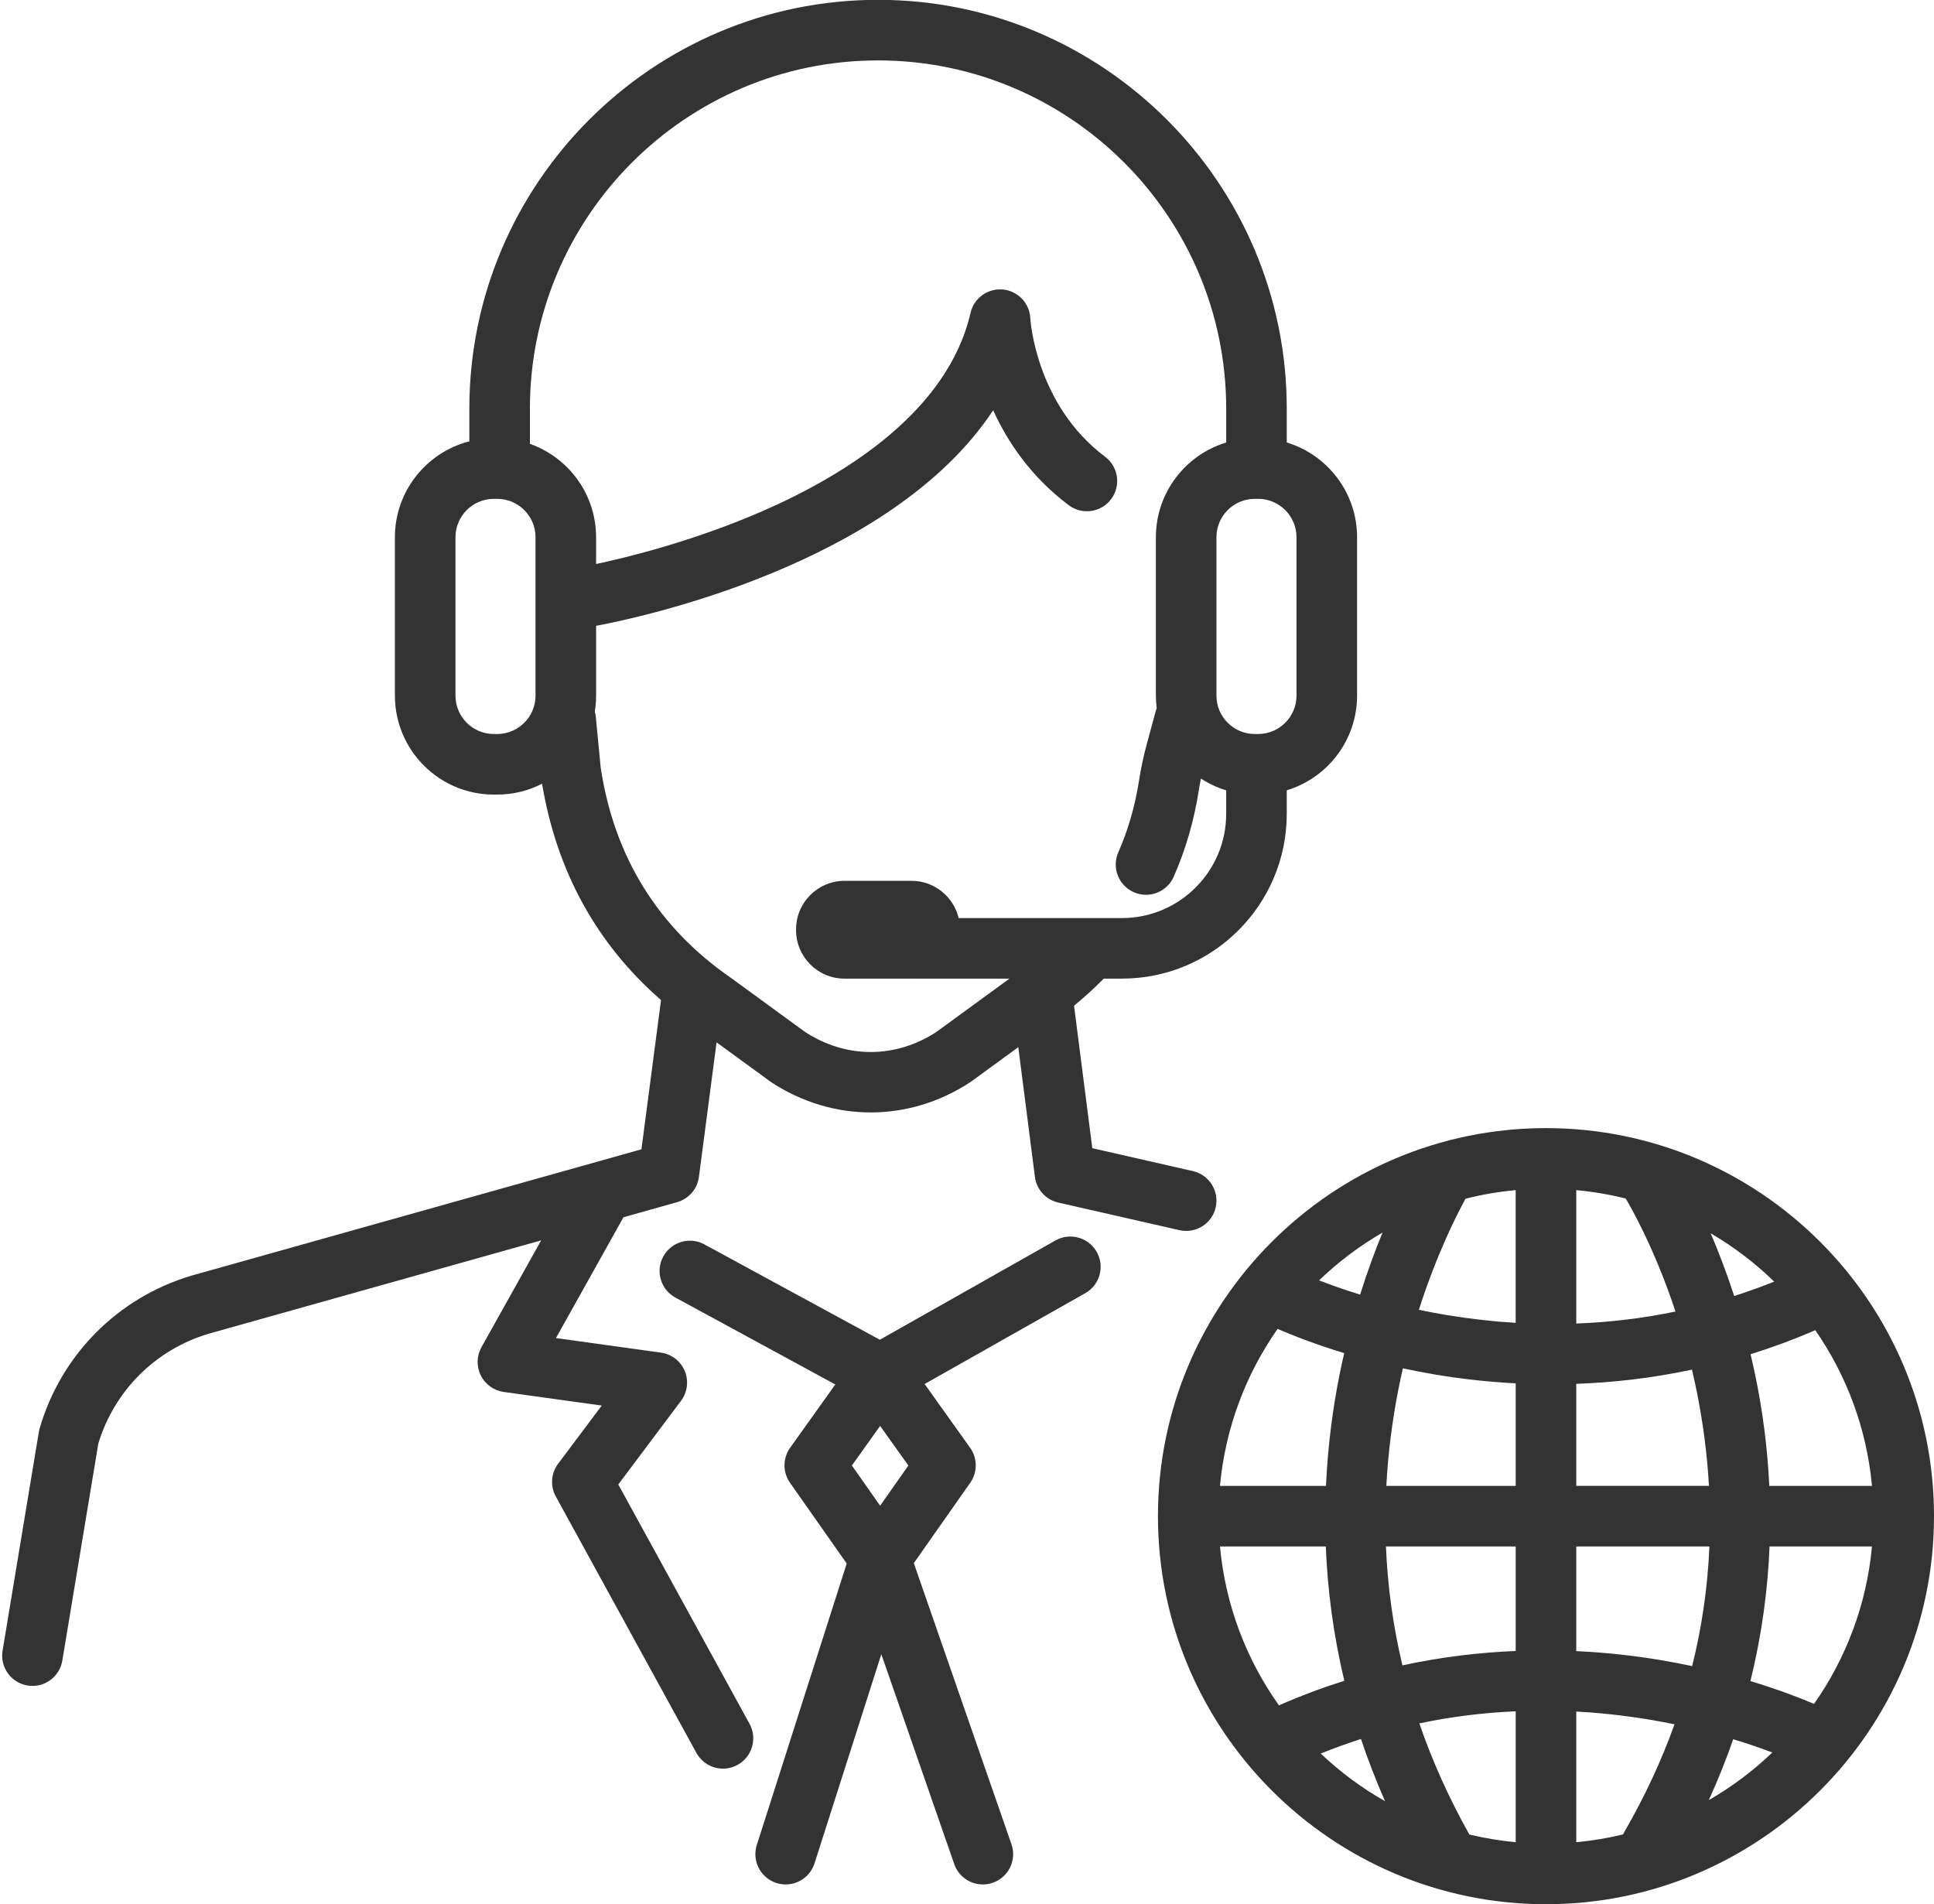 <?xml version="1.0" encoding="UTF-8"?>
<!DOCTYPE svg PUBLIC '-//W3C//DTD SVG 1.0//EN'
          'http://www.w3.org/TR/2001/REC-SVG-20010904/DTD/svg10.dtd'>
<svg height="471.6" preserveAspectRatio="xMidYMid meet" version="1.0" viewBox="15.5 24.2 479.0 471.6" width="479.0" xmlns="http://www.w3.org/2000/svg" xmlns:xlink="http://www.w3.org/1999/xlink" zoomAndPan="magnify"
><g fill="#333" id="change1_1"
  ><path d="M398.397,303.577c-52.991,0-96.104,43.112-96.104,96.104s43.112,96.103,96.104,96.103 s96.103-43.111,96.103-96.103S451.389,303.577,398.397,303.577z M357.921,329.445c-1.827,4.433-3.742,9.585-5.558,15.368 c-3.995-1.231-7.413-2.454-10.166-3.524C346.926,336.736,352.203,332.753,357.921,329.445z M331.925,353.298 c3.586,1.559,9.216,3.792,16.5,6.009c-0.398,1.73-0.783,3.492-1.145,5.295c-1.627,8.109-2.911,17.398-3.369,27.579h-26.257 C318.978,377.811,324.068,364.522,331.925,353.298z M317.654,407.181h26.212c0.416,10.47,1.81,21.64,4.59,33.265 c-5.333,1.681-10.742,3.697-16.197,6.087C324.214,435.21,318.997,421.752,317.654,407.181z M342.609,458.464 c3.293-1.326,6.616-2.527,9.968-3.605c1.694,5.08,3.673,10.224,5.967,15.415C352.751,466.991,347.405,463.018,342.609,458.464z M390.897,480.423c-3.913-0.361-7.742-1.005-11.475-1.904c-5.048-8.991-9.177-18.17-12.389-27.519 c7.821-1.651,15.782-2.641,23.864-2.995V480.423z M390.897,433.064c-8.829,0.365-18.247,1.442-28.05,3.561 c-2.311-9.656-3.675-19.477-4.087-29.444h32.137V433.064z M390.897,392.181h-32.041c0.421-7.94,1.42-15.964,3.019-24.064 c0.339-1.719,0.7-3.4,1.077-5.049c2.583,0.556,5.275,1.079,8.079,1.55c5.905,0.992,12.588,1.79,19.866,2.169V392.181z M390.897,351.805c-5.566-0.337-11.181-0.959-16.845-1.892c-2.469-0.406-4.845-0.859-7.133-1.34 c4.381-13.696,9.324-23.441,11.559-27.514c4.028-1.021,8.177-1.731,12.418-2.122V351.805z M479.14,392.181h-25.431 c-0.471-9.888-1.745-18.917-3.358-26.807c-0.404-1.977-0.834-3.91-1.283-5.797c5.279-1.653,10.629-3.615,16.029-5.96 C472.825,364.773,477.828,377.948,479.14,392.181z M454.92,341.597c-3.274,1.31-6.578,2.495-9.909,3.56 c-1.914-5.894-3.928-11.108-5.826-15.533C444.913,332.972,450.194,336.997,454.92,341.597z M405.897,318.937 c4.182,0.385,8.274,1.085,12.249,2.083c1.068,1.774,7.055,12.065,12.327,27.982c-8.051,1.681-16.25,2.665-24.576,2.972V318.937z M405.897,366.91c8.998-0.317,18.624-1.377,28.655-3.517c0.428,1.807,0.835,3.656,1.216,5.55 c1.571,7.821,2.562,15.568,2.992,23.237h-32.863V366.91z M417.831,477.831c-0.125,0.217-0.237,0.437-0.339,0.66 c-3.771,0.914-7.641,1.567-11.595,1.932v-32.355c5.902,0.319,11.861,0.968,17.873,1.959c2.227,0.366,4.382,0.769,6.461,1.197 C426.991,460.262,422.861,469.137,417.831,477.831z M426.792,435.323c-6.182-1.039-13.213-1.87-20.895-2.224v-25.919h32.978 c-0.421,10.036-1.85,19.921-4.273,29.635C432.101,436.281,429.499,435.778,426.792,435.323z M438.718,470.005 c2.317-5.079,4.332-10.115,6.051-15.088c3.737,1.133,6.989,2.267,9.688,3.287C449.722,462.743,444.44,466.711,438.718,470.005z M464.794,446.169c-3.661-1.549-9.017-3.61-15.77-5.649c2.886-11.657,4.326-22.856,4.747-33.339h25.369 C477.811,421.596,472.692,434.922,464.794,446.169z"
    /><path d="M276.911,331.402l-43.499,24.586l-43.467-23.622c-3.641-1.978-8.193-0.632-10.171,3.009 c-1.978,3.64-0.631,8.193,3.009,10.171l39.597,21.519l-11.187,15.677c-1.848,2.59-1.86,6.063-0.032,8.667l14.045,20l-22.261,69.692 c-1.26,3.946,0.917,8.166,4.862,9.427c3.945,1.26,8.166-0.918,9.427-4.862l16.548-51.806l18.058,51.984 c1.076,3.099,3.979,5.041,7.085,5.041c0.816,0,1.646-0.134,2.461-0.417c3.913-1.359,5.983-5.633,4.624-9.546l-24.181-69.611 l13.976-19.904c1.828-2.603,1.815-6.076-0.032-8.666l-11.269-15.792l39.788-22.489c3.606-2.038,4.877-6.613,2.839-10.22 S280.518,329.362,276.911,331.402z M233.483,397.095l-6.996-9.961l6.996-9.804l6.995,9.804L233.483,397.095z"
    /><path d="M168.633,391.828l15.537-20.716c1.593-2.124,1.944-4.933,0.924-7.384c-1.021-2.451-3.262-4.18-5.892-4.545 l-26.007-3.612l16.722-29.92l13.273-3.727c2.891-0.812,5.019-3.269,5.409-6.245l4.374-33.34l13.273,9.682 c0.101,0.074,0.203,0.146,0.308,0.214c7.588,4.975,16.095,7.462,24.602,7.462s17.014-2.487,24.601-7.463 c0.104-0.068,0.207-0.139,0.308-0.212l11.639-8.49l4.116,32.124c0.4,3.121,2.706,5.661,5.773,6.359l30.023,6.839 c0.562,0.128,1.121,0.189,1.673,0.189c3.422,0,6.514-2.358,7.306-5.836c0.92-4.039-1.608-8.059-5.646-8.979l-24.916-5.676 l-4.521-35.284c2.615-2.152,5.076-4.394,7.367-6.711h4.513c22.499,0,40.804-18.305,40.804-40.804v-5.827 c10.064-3.047,17.413-12.405,17.413-23.451v-39.238c0-11.046-7.349-20.404-17.413-23.451v-8.402 c0-55.815-45.409-101.224-101.225-101.224S131.746,69.572,131.746,125.387v8.113c-10.587,2.705-18.438,12.322-18.438,23.74v39.238 c0,13.51,10.99,24.5,24.5,24.5h0.827c4.001,0,7.778-0.97,11.117-2.678c3.646,21.723,13.535,39.692,29.465,53.569l-4.847,36.954 L62.988,340.093c-0.041,0.012-0.082,0.023-0.123,0.035c-18.18,5.44-32.212,19.562-37.536,37.774 c-0.085,0.288-0.151,0.581-0.201,0.877l-8.99,54.21c-0.677,4.087,2.086,7.949,6.173,8.627c0.415,0.068,0.828,0.102,1.235,0.102 c3.603,0,6.781-2.604,7.391-6.273l8.913-53.747c3.977-13.094,14.135-23.232,27.258-27.181l82.427-23.143l-14.787,26.457 c-1.208,2.162-1.271,4.781-0.168,6.999c1.103,2.218,3.229,3.748,5.683,4.089l24.273,3.371l-10.804,14.405 c-1.767,2.354-1.991,5.525-0.576,8.106l34.827,63.508c1.364,2.487,3.933,3.896,6.583,3.895c1.219,0,2.455-0.298,3.6-0.925 c3.632-1.992,4.961-6.551,2.97-10.183L168.633,391.828z M326.282,147.739h0.826c5.238,0,9.5,4.262,9.5,9.5v39.238 c0,5.238-4.262,9.5-9.5,9.5h-0.826c-5.238,0-9.5-4.262-9.5-9.5v-39.238C316.782,152.001,321.044,147.739,326.282,147.739z M148.136,196.478c0,5.238-4.262,9.5-9.5,9.5h-0.827c-5.238,0-9.5-4.262-9.5-9.5v-39.238c0-5.238,4.262-9.5,9.5-9.5h0.827 c5.238,0,9.5,4.262,9.5,9.5V196.478z M164.275,214.296l-1.213-12.619c-0.042-0.442-0.13-0.868-0.244-1.282 c0.206-1.276,0.317-2.584,0.317-3.917v-17.292c9.62-1.786,72.865-14.842,98.348-53.384c3.581,7.867,9.369,16.5,18.716,23.51 c3.315,2.485,8.015,1.813,10.5-1.5s1.813-8.015-1.5-10.5c-17.25-12.938-18.509-34.081-18.519-34.261 c-0.156-3.751-3.062-6.809-6.8-7.155c-3.738-0.346-7.156,2.124-8.001,5.781c-5.63,24.396-30.979,40.104-51.251,48.985 c-17.458,7.648-34.305,11.695-41.493,13.216v-6.64c0-10.668-6.855-19.759-16.39-23.114v-8.738 c0-47.544,38.681-86.224,86.225-86.224s86.225,38.68,86.225,86.224v8.402c-10.064,3.047-17.413,12.405-17.413,23.451v39.238 c0,1.047,0.073,2.077,0.202,3.09c-0.095,0.246-0.179,0.498-0.25,0.758l-2.29,8.479c-0.76,2.812-1.378,5.737-1.835,8.694 c-0.972,6.27-2.699,12.248-5.134,17.769c-1.672,3.79,0.046,8.217,3.836,9.889c0.984,0.435,2.012,0.64,3.022,0.64 c2.881,0,5.629-1.67,6.866-4.476c2.963-6.719,5.06-13.961,6.232-21.525c0.145-0.937,0.325-1.862,0.508-2.785 c1.917,1.25,4.018,2.24,6.254,2.918v5.827c0,14.229-11.575,25.804-25.804,25.804h-40.456c-1.26-5.278-6.003-9.219-11.662-9.219 h-16.607c-6.617,0-12,5.383-12,12v0.219c0,6.617,5.383,12,12,12h16.607c0.068,0,0.134-0.009,0.201-0.01 c0.068,0.002,0.134,0.01,0.202,0.01h23.841l-18.135,13.229c-10.174,6.594-22.28,6.594-32.456,0l-18.203-13.279 c-0.052-0.039-0.104-0.076-0.158-0.113C178.469,253.899,167.605,236.372,164.275,214.296z"
  /></g
></svg
>
